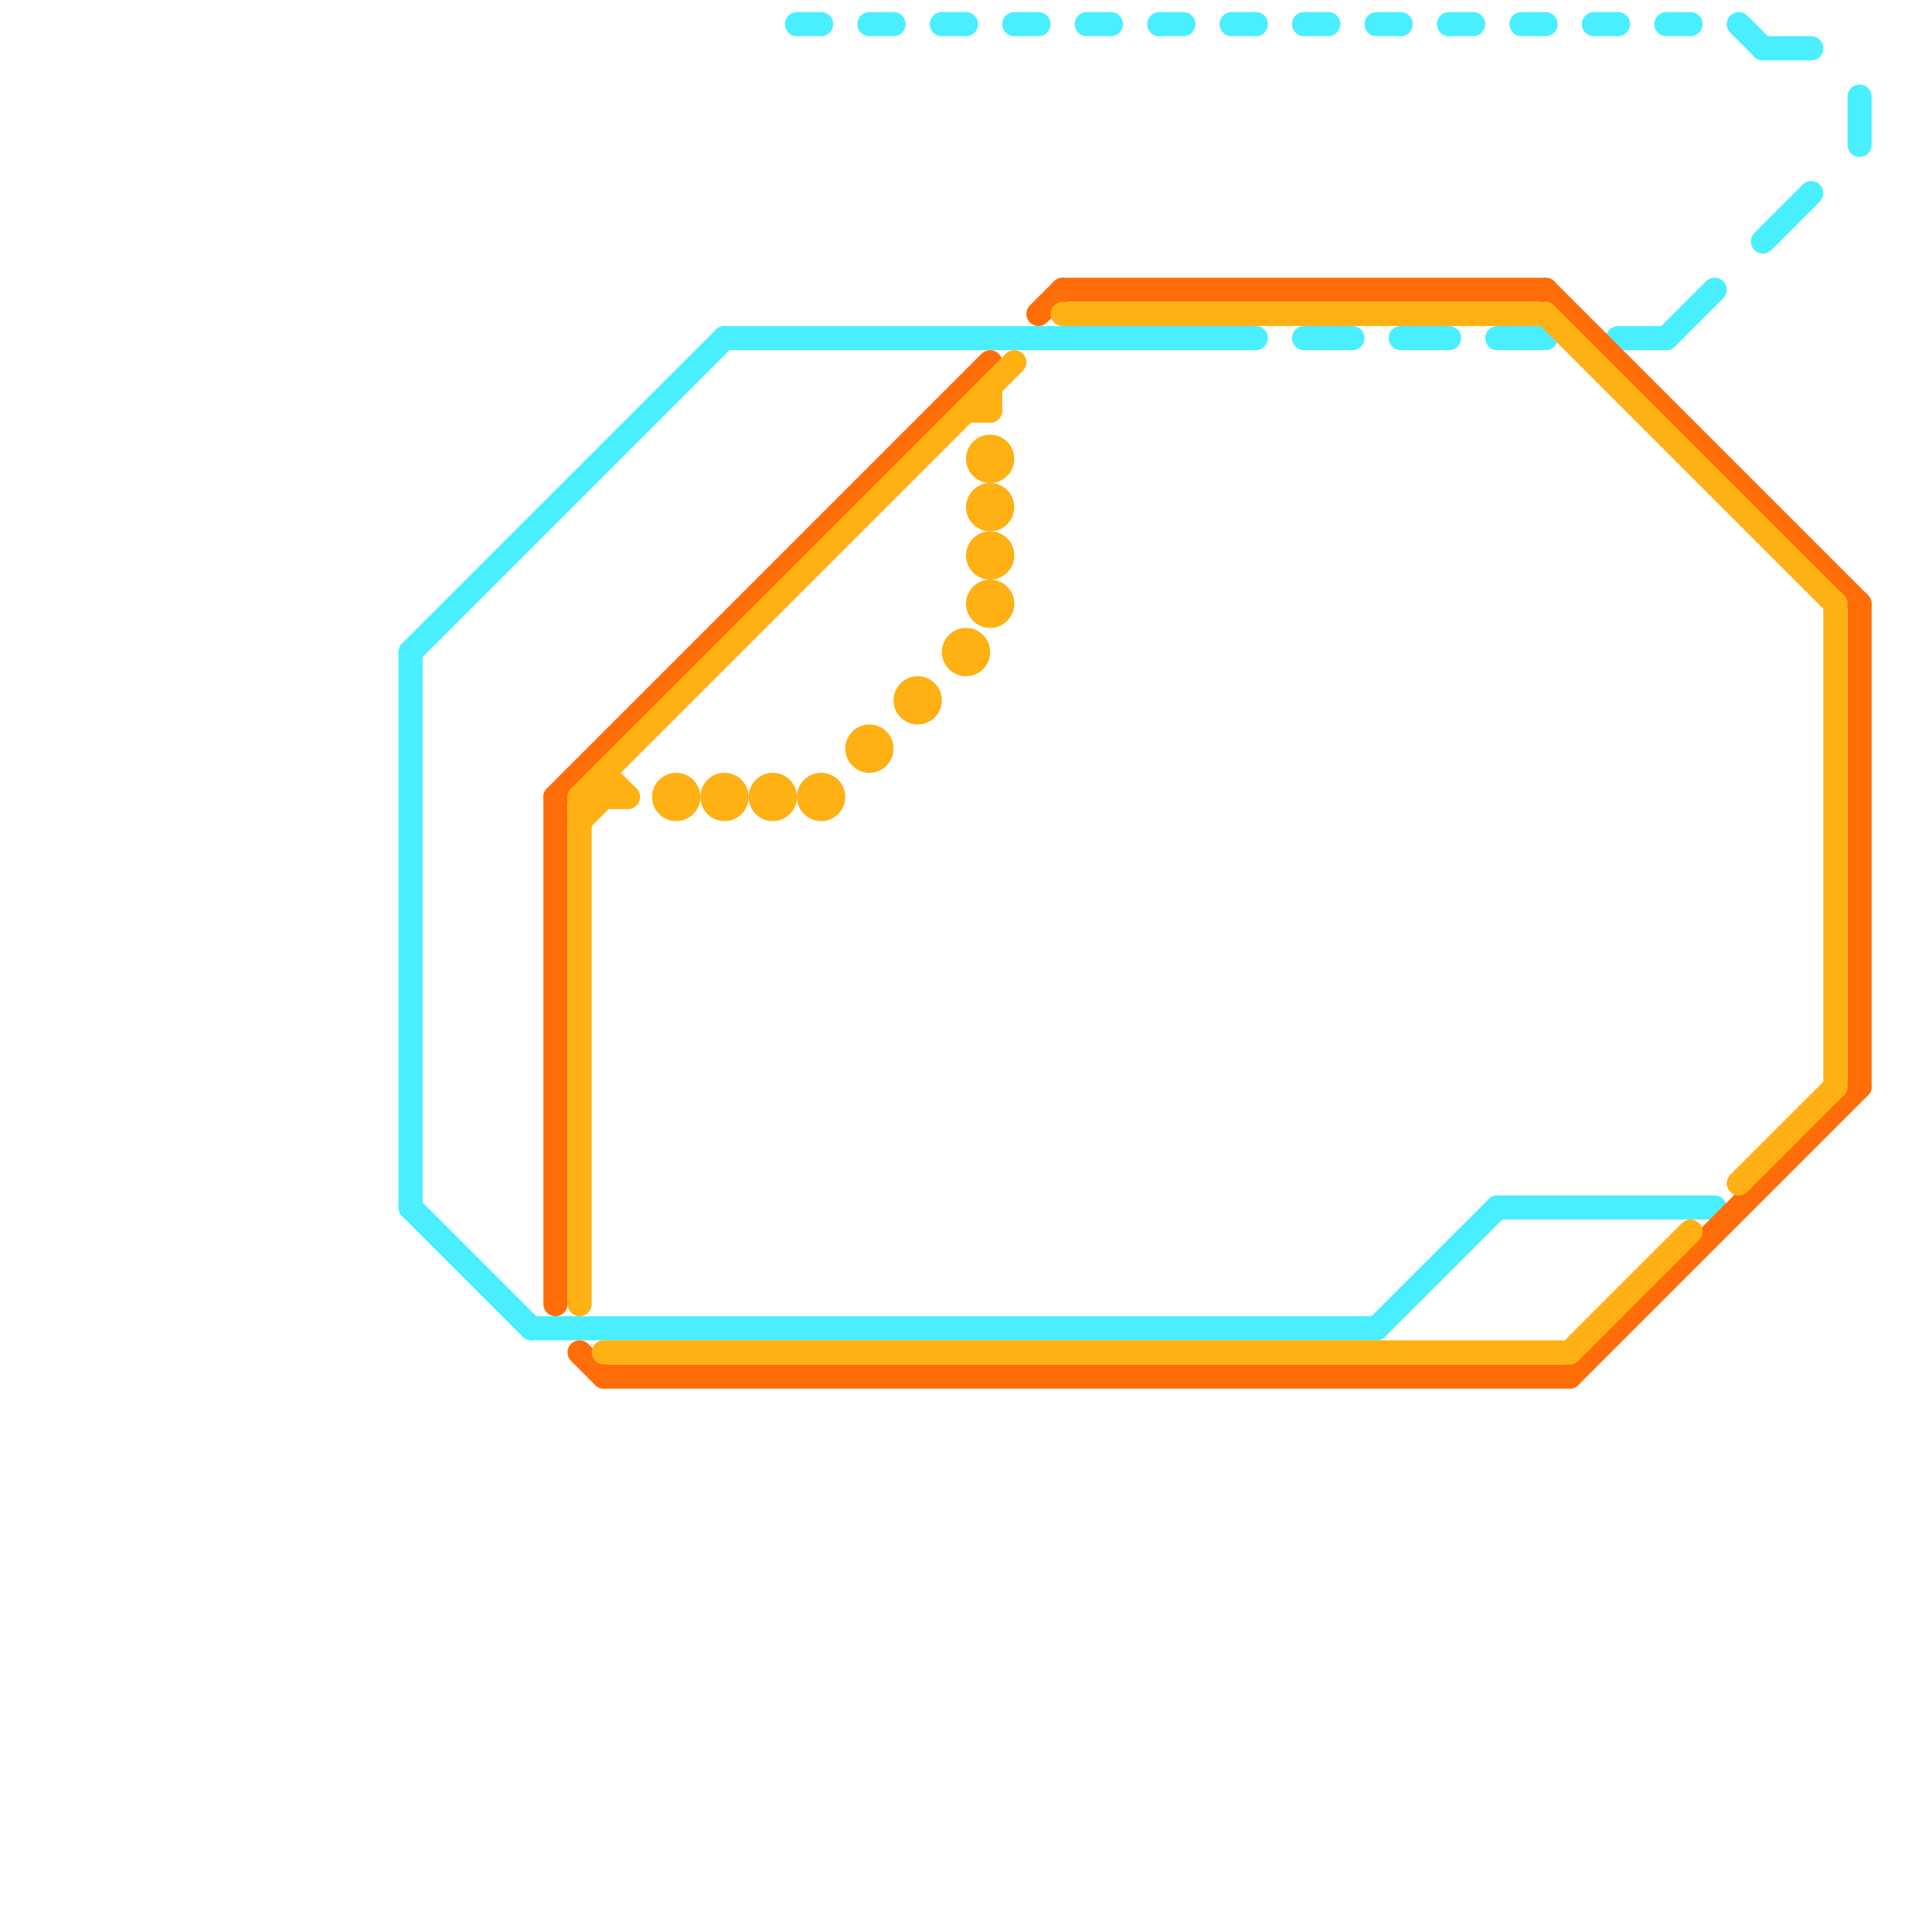 
<svg version="1.1" xmlns="http://www.w3.org/2000/svg" viewBox="0 0 80 80">
<style>text { font: 1px Helvetica; font-weight: 600; white-space: pre; dominant-baseline: central; } line { stroke-width: 1; fill: none; stroke-linecap: round; stroke-linejoin: round; } .c0 { stroke: #4aefff } .c1 { stroke: #ff6d08 } .c2 { stroke: #ffb012 }</style><defs><g id="wm-xf"><circle r="1.2" fill="#000"/><circle r="0.9" fill="#fff"/><circle r="0.6" fill="#000"/><circle r="0.3" fill="#fff"/></g><g id="wm"><circle r="0.6" fill="#000"/><circle r="0.3" fill="#fff"/></g></defs><line class="c0" x1="57" y1="55" x2="62" y2="50"/><line class="c0" x1="48" y1="1" x2="49" y2="1"/><line class="c0" x1="60" y1="1" x2="61" y2="1"/><line class="c0" x1="51" y1="1" x2="52" y2="1"/><line class="c0" x1="69" y1="1" x2="70" y2="1"/><line class="c0" x1="45" y1="1" x2="46" y2="1"/><line class="c0" x1="36" y1="1" x2="37" y2="1"/><line class="c0" x1="54" y1="1" x2="55" y2="1"/><line class="c0" x1="73" y1="10" x2="75" y2="8"/><line class="c0" x1="66" y1="1" x2="67" y2="1"/><line class="c0" x1="30" y1="14" x2="52" y2="14"/><line class="c0" x1="54" y1="14" x2="56" y2="14"/><line class="c0" x1="72" y1="1" x2="73" y2="2"/><line class="c0" x1="57" y1="1" x2="58" y2="1"/><line class="c0" x1="42" y1="1" x2="43" y2="1"/><line class="c0" x1="62" y1="14" x2="64" y2="14"/><line class="c0" x1="33" y1="1" x2="34" y2="1"/><line class="c0" x1="17" y1="27" x2="30" y2="14"/><line class="c0" x1="63" y1="1" x2="64" y2="1"/><line class="c0" x1="69" y1="14" x2="71" y2="12"/><line class="c0" x1="67" y1="14" x2="69" y2="14"/><line class="c0" x1="22" y1="55" x2="57" y2="55"/><line class="c0" x1="58" y1="14" x2="60" y2="14"/><line class="c0" x1="17" y1="27" x2="17" y2="50"/><line class="c0" x1="17" y1="50" x2="22" y2="55"/><line class="c0" x1="73" y1="2" x2="75" y2="2"/><line class="c0" x1="39" y1="1" x2="40" y2="1"/><line class="c0" x1="77" y1="4" x2="77" y2="6"/><line class="c0" x1="62" y1="50" x2="71" y2="50"/><line class="c1" x1="65" y1="57" x2="77" y2="45"/><line class="c1" x1="77" y1="25" x2="77" y2="45"/><line class="c1" x1="23" y1="33" x2="41" y2="15"/><line class="c1" x1="44" y1="12" x2="64" y2="12"/><line class="c1" x1="23" y1="33" x2="23" y2="54"/><line class="c1" x1="24" y1="56" x2="25" y2="57"/><line class="c1" x1="64" y1="12" x2="77" y2="25"/><line class="c1" x1="43" y1="13" x2="44" y2="12"/><line class="c1" x1="25" y1="57" x2="65" y2="57"/><line class="c2" x1="44" y1="13" x2="64" y2="13"/><line class="c2" x1="65" y1="56" x2="70" y2="51"/><line class="c2" x1="24" y1="33" x2="42" y2="15"/><line class="c2" x1="24" y1="33" x2="24" y2="54"/><line class="c2" x1="72" y1="49" x2="76" y2="45"/><line class="c2" x1="25" y1="32" x2="26" y2="33"/><line class="c2" x1="24" y1="34" x2="25" y2="33"/><line class="c2" x1="25" y1="32" x2="25" y2="33"/><line class="c2" x1="76" y1="25" x2="76" y2="45"/><line class="c2" x1="64" y1="13" x2="76" y2="25"/><line class="c2" x1="25" y1="56" x2="65" y2="56"/><line class="c2" x1="41" y1="16" x2="41" y2="17"/><line class="c2" x1="24" y1="33" x2="26" y2="33"/><line class="c2" x1="40" y1="17" x2="41" y2="17"/><circle cx="28" cy="33" r="1" fill="#ffb012" /><circle cx="40" cy="27" r="1" fill="#ffb012" /><circle cx="34" cy="33" r="1" fill="#ffb012" /><circle cx="30" cy="33" r="1" fill="#ffb012" /><circle cx="41" cy="23" r="1" fill="#ffb012" /><circle cx="38" cy="29" r="1" fill="#ffb012" /><circle cx="32" cy="33" r="1" fill="#ffb012" /><circle cx="41" cy="19" r="1" fill="#ffb012" /><circle cx="41" cy="25" r="1" fill="#ffb012" /><circle cx="36" cy="31" r="1" fill="#ffb012" /><circle cx="41" cy="21" r="1" fill="#ffb012" />
</svg>
